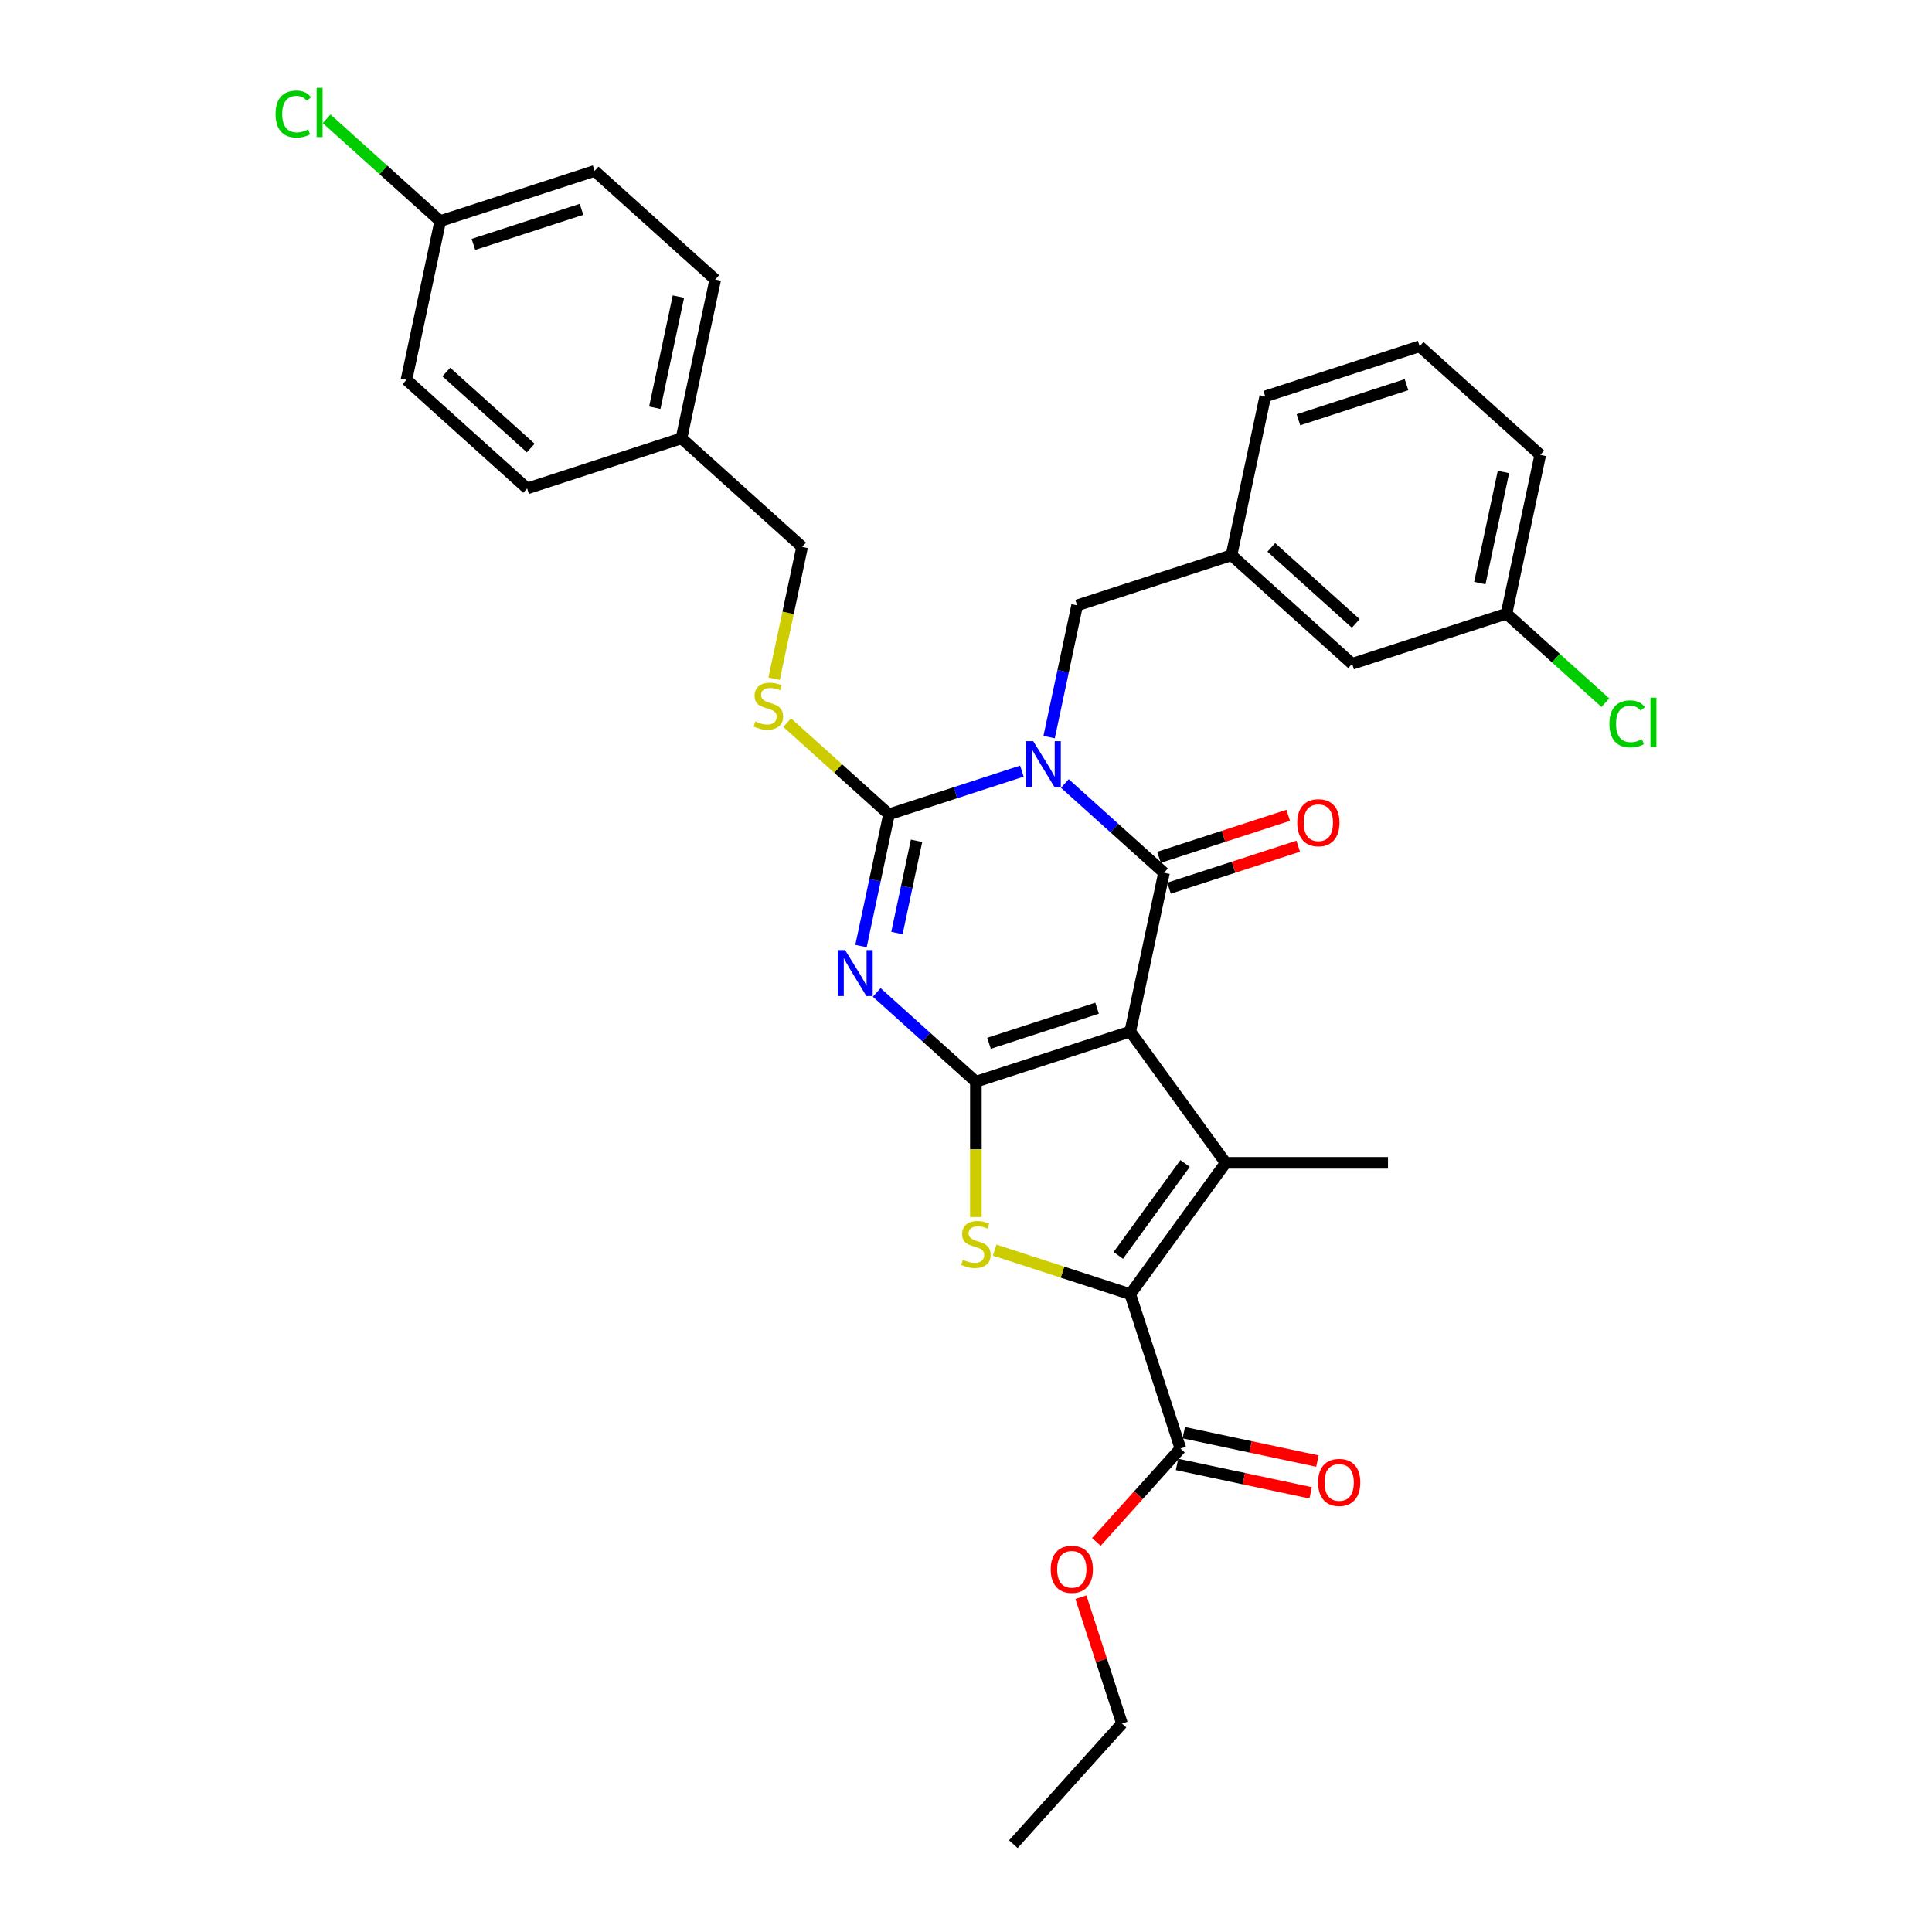 <?xml version='1.0' encoding='iso-8859-1'?>
<svg version='1.1' baseProfile='full'
              xmlns='http://www.w3.org/2000/svg'
                      xmlns:rdkit='http://www.rdkit.org/xml'
                      xmlns:xlink='http://www.w3.org/1999/xlink'
                  xml:space='preserve'
width='1000px' height='1000px' viewBox='0 0 1000 1000'>
<!-- END OF HEADER -->
<rect style='opacity:1.0;fill:#FFFFFF;stroke:none' width='1000' height='1000' x='0' y='0'> </rect>
<path class='bond-1' d='M 585.018,533.919 L 505.113,559.882' style='fill:none;fill-rule:evenodd;stroke:#000000;stroke-width:6px;stroke-linecap:butt;stroke-linejoin:miter;stroke-opacity:1' />
<path class='bond-1' d='M 567.84,521.832 L 511.906,540.006' style='fill:none;fill-rule:evenodd;stroke:#000000;stroke-width:6px;stroke-linecap:butt;stroke-linejoin:miter;stroke-opacity:1' />
<path class='bond-2' d='M 585.018,533.919 L 602.486,451.738' style='fill:none;fill-rule:evenodd;stroke:#000000;stroke-width:6px;stroke-linecap:butt;stroke-linejoin:miter;stroke-opacity:1' />
<path class='bond-5' d='M 585.018,533.919 L 634.402,601.89' style='fill:none;fill-rule:evenodd;stroke:#000000;stroke-width:6px;stroke-linecap:butt;stroke-linejoin:miter;stroke-opacity:1' />
<path class='bond-0' d='M 551.173,405.535 L 576.829,428.636' style='fill:none;fill-rule:evenodd;stroke:#0000FF;stroke-width:6px;stroke-linecap:butt;stroke-linejoin:miter;stroke-opacity:1' />
<path class='bond-0' d='M 576.829,428.636 L 602.486,451.738' style='fill:none;fill-rule:evenodd;stroke:#000000;stroke-width:6px;stroke-linecap:butt;stroke-linejoin:miter;stroke-opacity:1' />
<path class='bond-4' d='M 528.925,399.133 L 494.535,410.308' style='fill:none;fill-rule:evenodd;stroke:#0000FF;stroke-width:6px;stroke-linecap:butt;stroke-linejoin:miter;stroke-opacity:1' />
<path class='bond-4' d='M 494.535,410.308 L 460.144,421.482' style='fill:none;fill-rule:evenodd;stroke:#000000;stroke-width:6px;stroke-linecap:butt;stroke-linejoin:miter;stroke-opacity:1' />
<path class='bond-10' d='M 543.024,381.522 L 550.271,347.43' style='fill:none;fill-rule:evenodd;stroke:#0000FF;stroke-width:6px;stroke-linecap:butt;stroke-linejoin:miter;stroke-opacity:1' />
<path class='bond-10' d='M 550.271,347.43 L 557.517,313.338' style='fill:none;fill-rule:evenodd;stroke:#000000;stroke-width:6px;stroke-linecap:butt;stroke-linejoin:miter;stroke-opacity:1' />
<path class='bond-3' d='M 505.113,559.882 L 479.456,536.78' style='fill:none;fill-rule:evenodd;stroke:#000000;stroke-width:6px;stroke-linecap:butt;stroke-linejoin:miter;stroke-opacity:1' />
<path class='bond-3' d='M 479.456,536.78 L 453.8,513.679' style='fill:none;fill-rule:evenodd;stroke:#0000FF;stroke-width:6px;stroke-linecap:butt;stroke-linejoin:miter;stroke-opacity:1' />
<path class='bond-7' d='M 505.113,559.882 L 505.113,594.908' style='fill:none;fill-rule:evenodd;stroke:#000000;stroke-width:6px;stroke-linecap:butt;stroke-linejoin:miter;stroke-opacity:1' />
<path class='bond-7' d='M 505.113,594.908 L 505.113,629.935' style='fill:none;fill-rule:evenodd;stroke:#CCCC00;stroke-width:6px;stroke-linecap:butt;stroke-linejoin:miter;stroke-opacity:1' />
<path class='bond-11' d='M 605.082,459.728 L 638.523,448.862' style='fill:none;fill-rule:evenodd;stroke:#000000;stroke-width:6px;stroke-linecap:butt;stroke-linejoin:miter;stroke-opacity:1' />
<path class='bond-11' d='M 638.523,448.862 L 671.965,437.997' style='fill:none;fill-rule:evenodd;stroke:#FF0000;stroke-width:6px;stroke-linecap:butt;stroke-linejoin:miter;stroke-opacity:1' />
<path class='bond-11' d='M 599.89,443.747 L 633.331,432.881' style='fill:none;fill-rule:evenodd;stroke:#000000;stroke-width:6px;stroke-linecap:butt;stroke-linejoin:miter;stroke-opacity:1' />
<path class='bond-11' d='M 633.331,432.881 L 666.772,422.016' style='fill:none;fill-rule:evenodd;stroke:#FF0000;stroke-width:6px;stroke-linecap:butt;stroke-linejoin:miter;stroke-opacity:1' />
<path class='bond-33' d='M 445.651,489.666 L 452.898,455.574' style='fill:none;fill-rule:evenodd;stroke:#0000FF;stroke-width:6px;stroke-linecap:butt;stroke-linejoin:miter;stroke-opacity:1' />
<path class='bond-33' d='M 452.898,455.574 L 460.144,421.482' style='fill:none;fill-rule:evenodd;stroke:#000000;stroke-width:6px;stroke-linecap:butt;stroke-linejoin:miter;stroke-opacity:1' />
<path class='bond-33' d='M 464.261,482.932 L 469.334,459.067' style='fill:none;fill-rule:evenodd;stroke:#0000FF;stroke-width:6px;stroke-linecap:butt;stroke-linejoin:miter;stroke-opacity:1' />
<path class='bond-33' d='M 469.334,459.067 L 474.406,435.203' style='fill:none;fill-rule:evenodd;stroke:#000000;stroke-width:6px;stroke-linecap:butt;stroke-linejoin:miter;stroke-opacity:1' />
<path class='bond-9' d='M 460.144,421.482 L 433.79,397.753' style='fill:none;fill-rule:evenodd;stroke:#000000;stroke-width:6px;stroke-linecap:butt;stroke-linejoin:miter;stroke-opacity:1' />
<path class='bond-9' d='M 433.79,397.753 L 407.436,374.024' style='fill:none;fill-rule:evenodd;stroke:#CCCC00;stroke-width:6px;stroke-linecap:butt;stroke-linejoin:miter;stroke-opacity:1' />
<path class='bond-6' d='M 634.402,601.89 L 585.018,669.861' style='fill:none;fill-rule:evenodd;stroke:#000000;stroke-width:6px;stroke-linecap:butt;stroke-linejoin:miter;stroke-opacity:1' />
<path class='bond-6' d='M 613.4,602.209 L 578.831,649.789' style='fill:none;fill-rule:evenodd;stroke:#000000;stroke-width:6px;stroke-linecap:butt;stroke-linejoin:miter;stroke-opacity:1' />
<path class='bond-14' d='M 634.402,601.89 L 718.419,601.89' style='fill:none;fill-rule:evenodd;stroke:#000000;stroke-width:6px;stroke-linecap:butt;stroke-linejoin:miter;stroke-opacity:1' />
<path class='bond-8' d='M 585.018,669.861 L 610.981,749.767' style='fill:none;fill-rule:evenodd;stroke:#000000;stroke-width:6px;stroke-linecap:butt;stroke-linejoin:miter;stroke-opacity:1' />
<path class='bond-32' d='M 585.018,669.861 L 549.93,658.461' style='fill:none;fill-rule:evenodd;stroke:#000000;stroke-width:6px;stroke-linecap:butt;stroke-linejoin:miter;stroke-opacity:1' />
<path class='bond-32' d='M 549.93,658.461 L 514.842,647.06' style='fill:none;fill-rule:evenodd;stroke:#CCCC00;stroke-width:6px;stroke-linecap:butt;stroke-linejoin:miter;stroke-opacity:1' />
<path class='bond-12' d='M 609.234,757.985 L 643.813,765.335' style='fill:none;fill-rule:evenodd;stroke:#000000;stroke-width:6px;stroke-linecap:butt;stroke-linejoin:miter;stroke-opacity:1' />
<path class='bond-12' d='M 643.813,765.335 L 678.392,772.685' style='fill:none;fill-rule:evenodd;stroke:#FF0000;stroke-width:6px;stroke-linecap:butt;stroke-linejoin:miter;stroke-opacity:1' />
<path class='bond-12' d='M 612.727,741.548 L 647.307,748.898' style='fill:none;fill-rule:evenodd;stroke:#000000;stroke-width:6px;stroke-linecap:butt;stroke-linejoin:miter;stroke-opacity:1' />
<path class='bond-12' d='M 647.307,748.898 L 681.886,756.248' style='fill:none;fill-rule:evenodd;stroke:#FF0000;stroke-width:6px;stroke-linecap:butt;stroke-linejoin:miter;stroke-opacity:1' />
<path class='bond-17' d='M 610.981,749.767 L 589.233,773.919' style='fill:none;fill-rule:evenodd;stroke:#000000;stroke-width:6px;stroke-linecap:butt;stroke-linejoin:miter;stroke-opacity:1' />
<path class='bond-17' d='M 589.233,773.919 L 567.486,798.072' style='fill:none;fill-rule:evenodd;stroke:#FF0000;stroke-width:6px;stroke-linecap:butt;stroke-linejoin:miter;stroke-opacity:1' />
<path class='bond-15' d='M 400.675,351.3 L 407.925,317.191' style='fill:none;fill-rule:evenodd;stroke:#CCCC00;stroke-width:6px;stroke-linecap:butt;stroke-linejoin:miter;stroke-opacity:1' />
<path class='bond-15' d='M 407.925,317.191 L 415.175,283.082' style='fill:none;fill-rule:evenodd;stroke:#000000;stroke-width:6px;stroke-linecap:butt;stroke-linejoin:miter;stroke-opacity:1' />
<path class='bond-13' d='M 557.517,313.338 L 637.422,287.375' style='fill:none;fill-rule:evenodd;stroke:#000000;stroke-width:6px;stroke-linecap:butt;stroke-linejoin:miter;stroke-opacity:1' />
<path class='bond-16' d='M 637.422,287.375 L 699.859,343.594' style='fill:none;fill-rule:evenodd;stroke:#000000;stroke-width:6px;stroke-linecap:butt;stroke-linejoin:miter;stroke-opacity:1' />
<path class='bond-16' d='M 658.032,283.321 L 701.737,322.674' style='fill:none;fill-rule:evenodd;stroke:#000000;stroke-width:6px;stroke-linecap:butt;stroke-linejoin:miter;stroke-opacity:1' />
<path class='bond-28' d='M 637.422,287.375 L 654.89,205.194' style='fill:none;fill-rule:evenodd;stroke:#000000;stroke-width:6px;stroke-linecap:butt;stroke-linejoin:miter;stroke-opacity:1' />
<path class='bond-19' d='M 415.175,283.082 L 352.738,226.864' style='fill:none;fill-rule:evenodd;stroke:#000000;stroke-width:6px;stroke-linecap:butt;stroke-linejoin:miter;stroke-opacity:1' />
<path class='bond-20' d='M 699.859,343.594 L 779.764,317.631' style='fill:none;fill-rule:evenodd;stroke:#000000;stroke-width:6px;stroke-linecap:butt;stroke-linejoin:miter;stroke-opacity:1' />
<path class='bond-30' d='M 559.474,826.705 L 570.099,859.407' style='fill:none;fill-rule:evenodd;stroke:#FF0000;stroke-width:6px;stroke-linecap:butt;stroke-linejoin:miter;stroke-opacity:1' />
<path class='bond-30' d='M 570.099,859.407 L 580.725,892.109' style='fill:none;fill-rule:evenodd;stroke:#000000;stroke-width:6px;stroke-linecap:butt;stroke-linejoin:miter;stroke-opacity:1' />
<path class='bond-18' d='M 227.864,114.427 L 307.77,88.464' style='fill:none;fill-rule:evenodd;stroke:#000000;stroke-width:6px;stroke-linecap:butt;stroke-linejoin:miter;stroke-opacity:1' />
<path class='bond-18' d='M 245.043,126.513 L 300.976,108.34' style='fill:none;fill-rule:evenodd;stroke:#000000;stroke-width:6px;stroke-linecap:butt;stroke-linejoin:miter;stroke-opacity:1' />
<path class='bond-21' d='M 227.864,114.427 L 198.469,87.959' style='fill:none;fill-rule:evenodd;stroke:#000000;stroke-width:6px;stroke-linecap:butt;stroke-linejoin:miter;stroke-opacity:1' />
<path class='bond-21' d='M 198.469,87.959 L 169.074,61.492' style='fill:none;fill-rule:evenodd;stroke:#00CC00;stroke-width:6px;stroke-linecap:butt;stroke-linejoin:miter;stroke-opacity:1' />
<path class='bond-35' d='M 227.864,114.427 L 210.396,196.608' style='fill:none;fill-rule:evenodd;stroke:#000000;stroke-width:6px;stroke-linecap:butt;stroke-linejoin:miter;stroke-opacity:1' />
<path class='bond-25' d='M 352.738,226.864 L 272.833,252.826' style='fill:none;fill-rule:evenodd;stroke:#000000;stroke-width:6px;stroke-linecap:butt;stroke-linejoin:miter;stroke-opacity:1' />
<path class='bond-26' d='M 352.738,226.864 L 370.206,144.683' style='fill:none;fill-rule:evenodd;stroke:#000000;stroke-width:6px;stroke-linecap:butt;stroke-linejoin:miter;stroke-opacity:1' />
<path class='bond-26' d='M 338.922,211.043 L 351.15,153.516' style='fill:none;fill-rule:evenodd;stroke:#000000;stroke-width:6px;stroke-linecap:butt;stroke-linejoin:miter;stroke-opacity:1' />
<path class='bond-22' d='M 779.764,317.631 L 805.345,340.664' style='fill:none;fill-rule:evenodd;stroke:#000000;stroke-width:6px;stroke-linecap:butt;stroke-linejoin:miter;stroke-opacity:1' />
<path class='bond-22' d='M 805.345,340.664 L 830.926,363.697' style='fill:none;fill-rule:evenodd;stroke:#00CC00;stroke-width:6px;stroke-linecap:butt;stroke-linejoin:miter;stroke-opacity:1' />
<path class='bond-34' d='M 779.764,317.631 L 797.232,235.45' style='fill:none;fill-rule:evenodd;stroke:#000000;stroke-width:6px;stroke-linecap:butt;stroke-linejoin:miter;stroke-opacity:1' />
<path class='bond-34' d='M 765.948,301.81 L 778.176,244.283' style='fill:none;fill-rule:evenodd;stroke:#000000;stroke-width:6px;stroke-linecap:butt;stroke-linejoin:miter;stroke-opacity:1' />
<path class='bond-23' d='M 210.396,196.608 L 272.833,252.826' style='fill:none;fill-rule:evenodd;stroke:#000000;stroke-width:6px;stroke-linecap:butt;stroke-linejoin:miter;stroke-opacity:1' />
<path class='bond-23' d='M 231.006,192.553 L 274.711,231.906' style='fill:none;fill-rule:evenodd;stroke:#000000;stroke-width:6px;stroke-linecap:butt;stroke-linejoin:miter;stroke-opacity:1' />
<path class='bond-24' d='M 307.77,88.464 L 370.206,144.683' style='fill:none;fill-rule:evenodd;stroke:#000000;stroke-width:6px;stroke-linecap:butt;stroke-linejoin:miter;stroke-opacity:1' />
<path class='bond-27' d='M 734.796,179.231 L 654.89,205.194' style='fill:none;fill-rule:evenodd;stroke:#000000;stroke-width:6px;stroke-linecap:butt;stroke-linejoin:miter;stroke-opacity:1' />
<path class='bond-27' d='M 728.002,199.107 L 672.069,217.281' style='fill:none;fill-rule:evenodd;stroke:#000000;stroke-width:6px;stroke-linecap:butt;stroke-linejoin:miter;stroke-opacity:1' />
<path class='bond-29' d='M 734.796,179.231 L 797.232,235.45' style='fill:none;fill-rule:evenodd;stroke:#000000;stroke-width:6px;stroke-linecap:butt;stroke-linejoin:miter;stroke-opacity:1' />
<path class='bond-31' d='M 580.725,892.109 L 524.506,954.545' style='fill:none;fill-rule:evenodd;stroke:#000000;stroke-width:6px;stroke-linecap:butt;stroke-linejoin:miter;stroke-opacity:1' />
<path  class='atom-1' d='M 534.79 383.622
L 542.586 396.225
Q 543.359 397.468, 544.603 399.72
Q 545.846 401.972, 545.913 402.106
L 545.913 383.622
L 549.073 383.622
L 549.073 407.416
L 545.813 407.416
L 537.445 393.637
Q 536.47 392.024, 535.428 390.176
Q 534.42 388.327, 534.117 387.756
L 534.117 407.416
L 531.026 407.416
L 531.026 383.622
L 534.79 383.622
' fill='#0000FF'/>
<path  class='atom-4' d='M 437.416 491.766
L 445.213 504.369
Q 445.986 505.612, 447.23 507.864
Q 448.473 510.116, 448.54 510.25
L 448.54 491.766
L 451.699 491.766
L 451.699 515.56
L 448.439 515.56
L 440.071 501.781
Q 439.097 500.168, 438.055 498.32
Q 437.047 496.471, 436.744 495.9
L 436.744 515.56
L 433.652 515.56
L 433.652 491.766
L 437.416 491.766
' fill='#0000FF'/>
<path  class='atom-8' d='M 498.391 652.065
Q 498.66 652.166, 499.769 652.636
Q 500.878 653.107, 502.088 653.409
Q 503.332 653.678, 504.541 653.678
Q 506.793 653.678, 508.104 652.603
Q 509.414 651.494, 509.414 649.578
Q 509.414 648.268, 508.742 647.461
Q 508.104 646.654, 507.096 646.218
Q 506.087 645.781, 504.407 645.277
Q 502.29 644.638, 501.013 644.033
Q 499.769 643.428, 498.862 642.151
Q 497.988 640.874, 497.988 638.723
Q 497.988 635.732, 500.005 633.884
Q 502.055 632.035, 506.087 632.035
Q 508.843 632.035, 511.969 633.346
L 511.196 635.934
Q 508.339 634.758, 506.188 634.758
Q 503.869 634.758, 502.592 635.732
Q 501.315 636.673, 501.349 638.32
Q 501.349 639.597, 501.987 640.37
Q 502.659 641.143, 503.6 641.58
Q 504.575 642.017, 506.188 642.521
Q 508.339 643.193, 509.616 643.865
Q 510.893 644.537, 511.801 645.915
Q 512.742 647.259, 512.742 649.578
Q 512.742 652.872, 510.523 654.653
Q 508.339 656.4, 504.676 656.4
Q 502.559 656.4, 500.946 655.93
Q 499.366 655.493, 497.484 654.72
L 498.391 652.065
' fill='#CCCC00'/>
<path  class='atom-10' d='M 390.986 373.43
Q 391.255 373.531, 392.364 374.001
Q 393.473 374.472, 394.682 374.774
Q 395.926 375.043, 397.136 375.043
Q 399.387 375.043, 400.698 373.968
Q 402.009 372.859, 402.009 370.943
Q 402.009 369.632, 401.337 368.826
Q 400.698 368.019, 399.69 367.582
Q 398.682 367.145, 397.001 366.641
Q 394.884 366.003, 393.607 365.398
Q 392.364 364.793, 391.456 363.516
Q 390.582 362.239, 390.582 360.088
Q 390.582 357.097, 392.599 355.249
Q 394.649 353.4, 398.682 353.4
Q 401.437 353.4, 404.563 354.711
L 403.79 357.299
Q 400.933 356.122, 398.782 356.122
Q 396.464 356.122, 395.187 357.097
Q 393.909 358.038, 393.943 359.685
Q 393.943 360.962, 394.582 361.735
Q 395.254 362.508, 396.195 362.945
Q 397.169 363.381, 398.782 363.886
Q 400.933 364.558, 402.21 365.23
Q 403.487 365.902, 404.395 367.28
Q 405.336 368.624, 405.336 370.943
Q 405.336 374.236, 403.118 376.018
Q 400.933 377.765, 397.27 377.765
Q 395.153 377.765, 393.54 377.295
Q 391.96 376.858, 390.078 376.085
L 390.986 373.43
' fill='#CCCC00'/>
<path  class='atom-12' d='M 671.469 425.842
Q 671.469 420.129, 674.292 416.936
Q 677.115 413.744, 682.391 413.744
Q 687.667 413.744, 690.49 416.936
Q 693.313 420.129, 693.313 425.842
Q 693.313 431.622, 690.457 434.916
Q 687.6 438.176, 682.391 438.176
Q 677.148 438.176, 674.292 434.916
Q 671.469 431.656, 671.469 425.842
M 682.391 435.487
Q 686.021 435.487, 687.97 433.068
Q 689.953 430.614, 689.953 425.842
Q 689.953 421.171, 687.97 418.818
Q 686.021 416.432, 682.391 416.432
Q 678.762 416.432, 676.779 418.785
Q 674.83 421.137, 674.83 425.842
Q 674.83 430.648, 676.779 433.068
Q 678.762 435.487, 682.391 435.487
' fill='#FF0000'/>
<path  class='atom-13' d='M 682.24 767.302
Q 682.24 761.589, 685.063 758.396
Q 687.886 755.203, 693.162 755.203
Q 698.438 755.203, 701.261 758.396
Q 704.084 761.589, 704.084 767.302
Q 704.084 773.082, 701.227 776.376
Q 698.371 779.636, 693.162 779.636
Q 687.919 779.636, 685.063 776.376
Q 682.24 773.116, 682.24 767.302
M 693.162 776.947
Q 696.791 776.947, 698.741 774.527
Q 700.723 772.074, 700.723 767.302
Q 700.723 762.631, 698.741 760.278
Q 696.791 757.892, 693.162 757.892
Q 689.532 757.892, 687.549 760.244
Q 685.6 762.597, 685.6 767.302
Q 685.6 772.108, 687.549 774.527
Q 689.532 776.947, 693.162 776.947
' fill='#FF0000'/>
<path  class='atom-18' d='M 543.84 812.271
Q 543.84 806.557, 546.663 803.365
Q 549.486 800.172, 554.762 800.172
Q 560.038 800.172, 562.861 803.365
Q 565.684 806.557, 565.684 812.271
Q 565.684 818.051, 562.828 821.345
Q 559.971 824.604, 554.762 824.604
Q 549.519 824.604, 546.663 821.345
Q 543.84 818.085, 543.84 812.271
M 554.762 821.916
Q 558.392 821.916, 560.341 819.496
Q 562.324 817.043, 562.324 812.271
Q 562.324 807.599, 560.341 805.247
Q 558.392 802.861, 554.762 802.861
Q 551.133 802.861, 549.15 805.213
Q 547.201 807.566, 547.201 812.271
Q 547.201 817.076, 549.15 819.496
Q 551.133 821.916, 554.762 821.916
' fill='#FF0000'/>
<path  class='atom-22' d='M 142.642 59.032
Q 142.642 53.117, 145.398 50.025
Q 148.187 46.9, 153.463 46.9
Q 158.37 46.9, 160.991 50.361
L 158.773 52.176
Q 156.858 49.655, 153.463 49.655
Q 149.868 49.655, 147.952 52.075
Q 146.07 54.461, 146.07 59.032
Q 146.07 63.737, 148.019 66.156
Q 150.002 68.576, 153.833 68.576
Q 156.454 68.576, 159.513 66.996
L 160.454 69.517
Q 159.21 70.324, 157.328 70.794
Q 155.446 71.265, 153.363 71.265
Q 148.187 71.265, 145.398 68.106
Q 142.642 64.947, 142.642 59.032
' fill='#00CC00'/>
<path  class='atom-22' d='M 163.882 45.455
L 166.973 45.455
L 166.973 70.962
L 163.882 70.962
L 163.882 45.455
' fill='#00CC00'/>
<path  class='atom-23' d='M 833.027 374.673
Q 833.027 368.758, 835.782 365.666
Q 838.572 362.541, 843.848 362.541
Q 848.755 362.541, 851.376 366.002
L 849.158 367.817
Q 847.242 365.296, 843.848 365.296
Q 840.252 365.296, 838.336 367.716
Q 836.454 370.102, 836.454 374.673
Q 836.454 379.378, 838.404 381.797
Q 840.386 384.217, 844.218 384.217
Q 846.839 384.217, 849.897 382.638
L 850.838 385.158
Q 849.595 385.965, 847.713 386.435
Q 845.831 386.906, 843.747 386.906
Q 838.572 386.906, 835.782 383.747
Q 833.027 380.588, 833.027 374.673
' fill='#00CC00'/>
<path  class='atom-23' d='M 854.266 361.096
L 857.358 361.096
L 857.358 386.603
L 854.266 386.603
L 854.266 361.096
' fill='#00CC00'/>
</svg>
